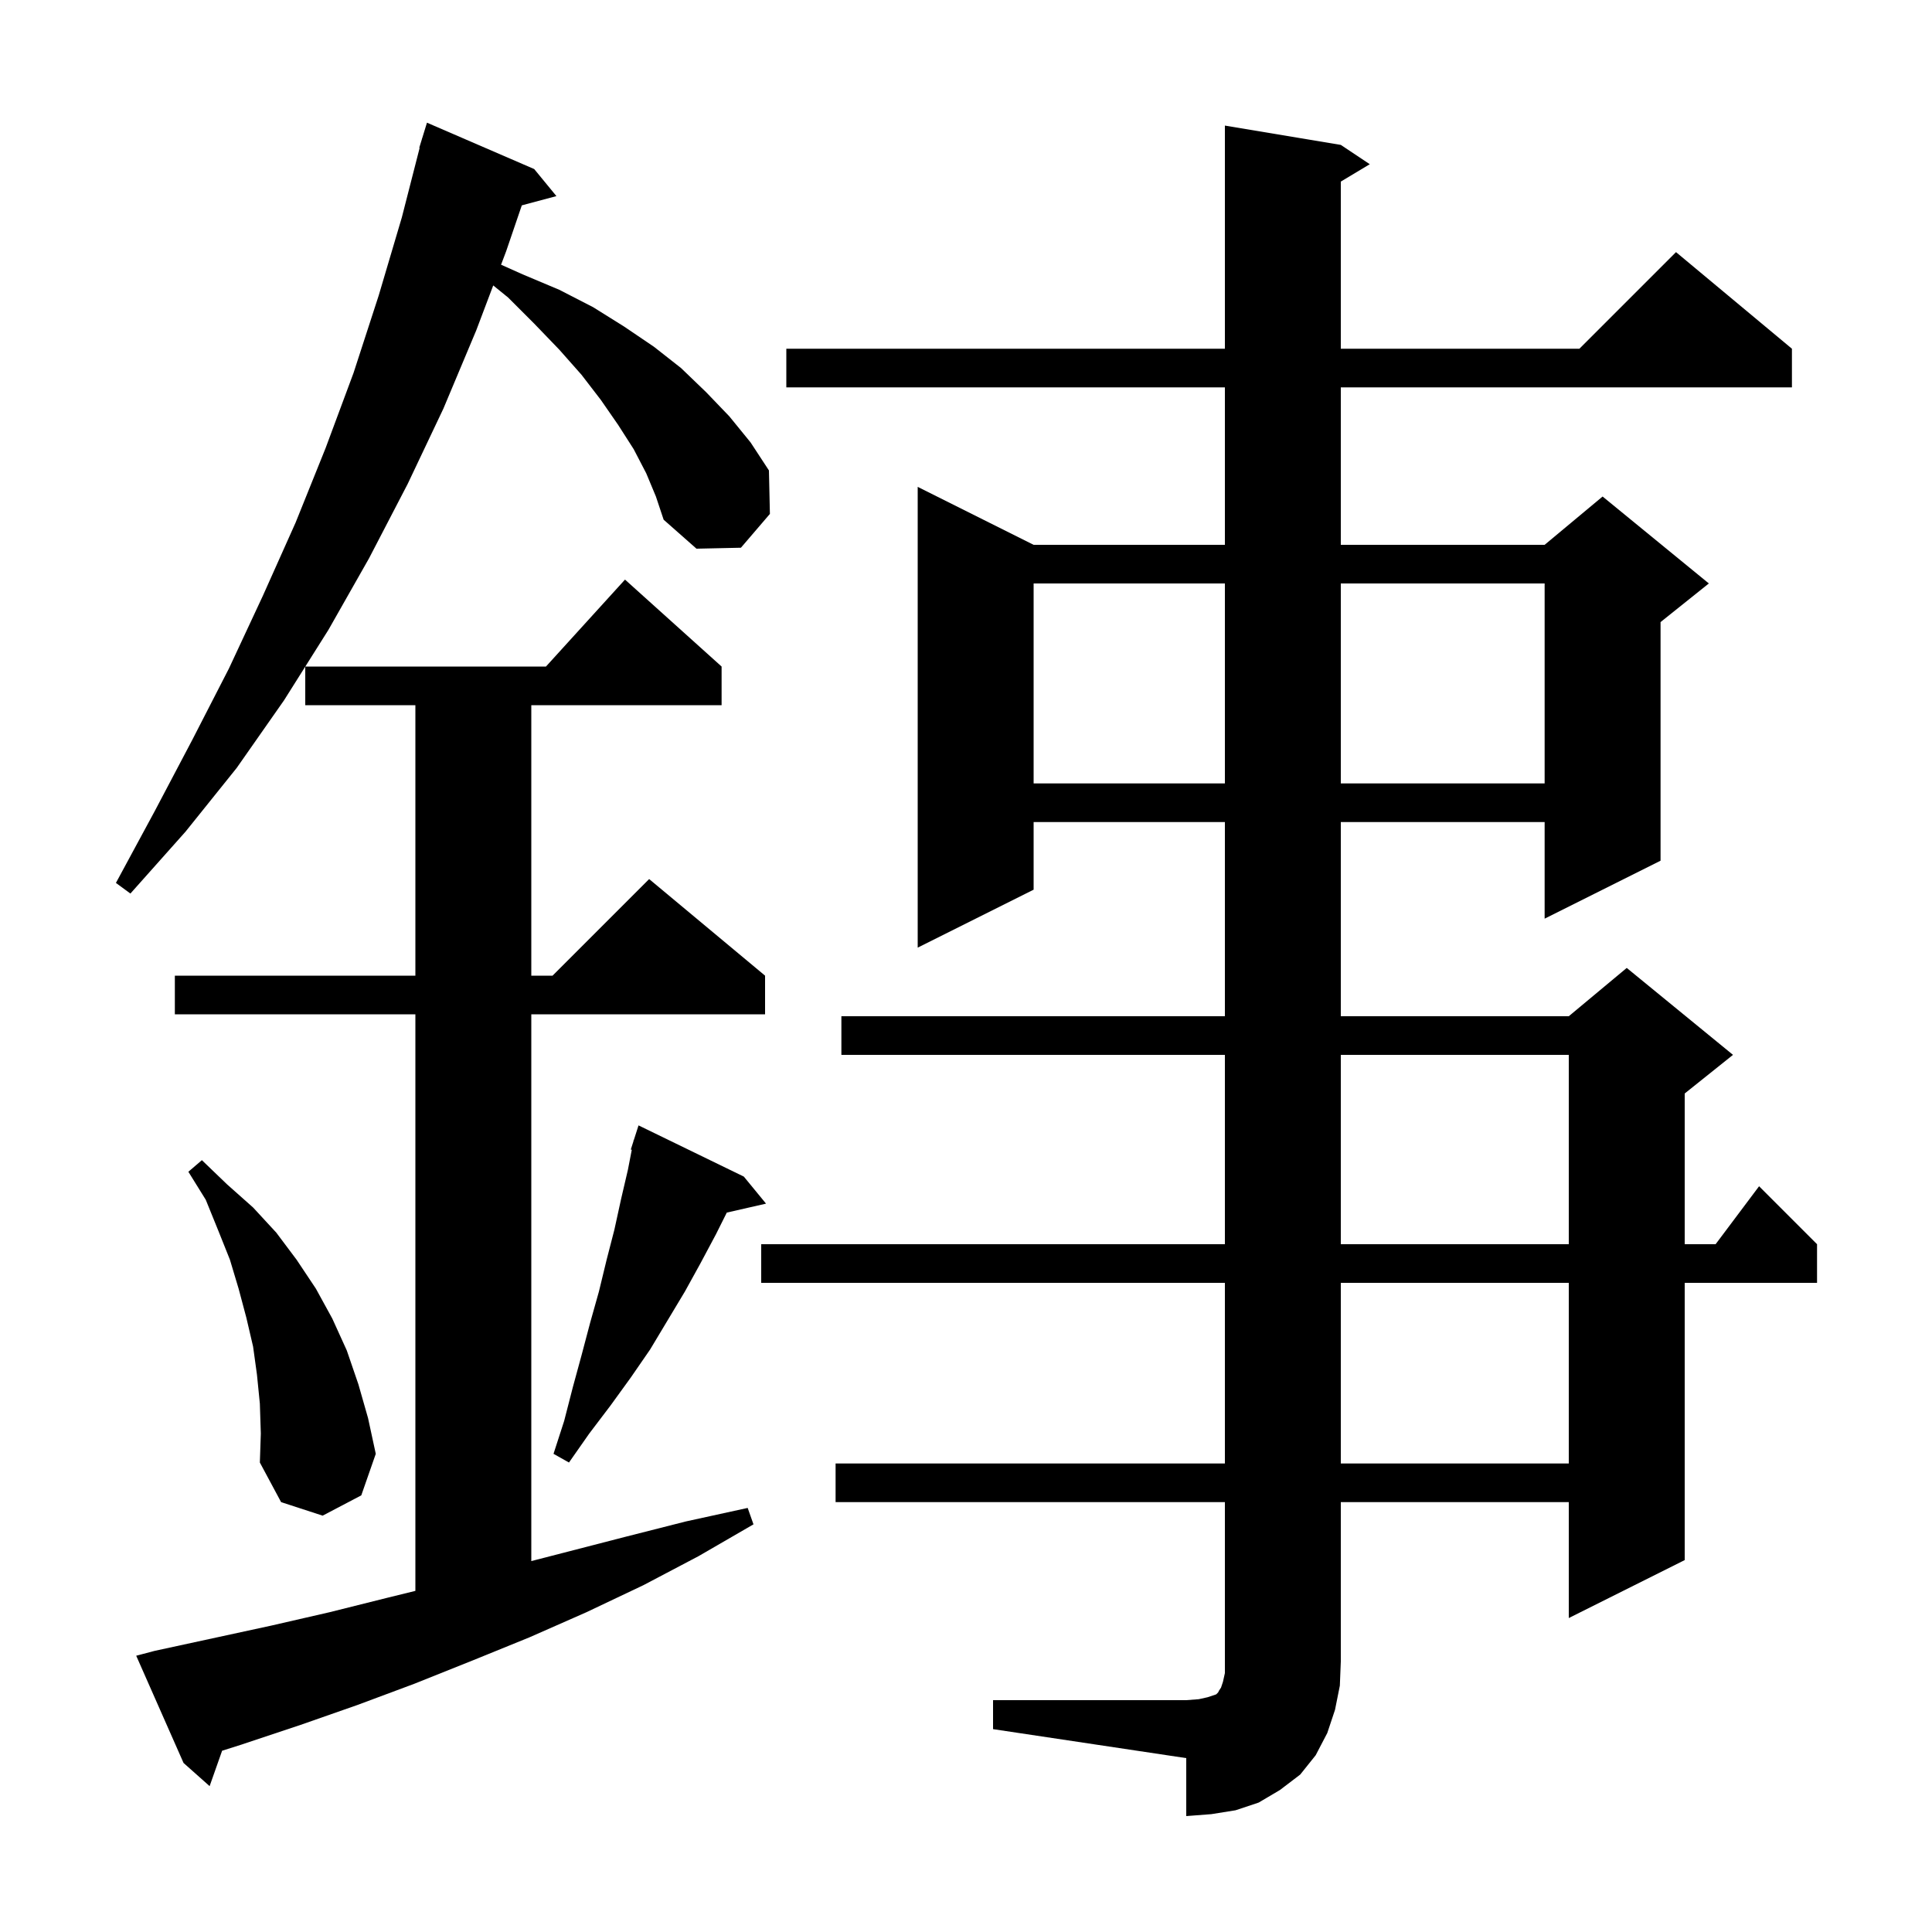 <svg xmlns="http://www.w3.org/2000/svg" xmlns:xlink="http://www.w3.org/1999/xlink" version="1.1" baseProfile="full" viewBox="0 0 200 200" width="200" height="200">
<g fill="black">
<path d="M 102.8 176.0 L 122.8 176.0 L 124.1 175.9 L 125.0 175.7 L 125.9 175.4 L 126.1 175.2 L 126.2 175.0 L 126.4 174.7 L 126.6 174.1 L 126.8 173.2 L 126.8 155.5 L 86.5 155.5 L 86.5 151.5 L 126.8 151.5 L 126.8 132.8 L 78.8 132.8 L 78.8 128.8 L 126.8 128.8 L 126.8 109.2 L 87.1 109.2 L 87.1 105.2 L 126.8 105.2 L 126.8 85.1 L 107.0 85.1 L 107.0 92.1 L 95.0 98.1 L 95.0 50.4 L 107.0 56.4 L 126.8 56.4 L 126.8 40.1 L 81.4 40.1 L 81.4 36.1 L 126.8 36.1 L 126.8 13.0 L 138.8 15.0 L 141.8 17.0 L 138.8 18.8 L 138.8 36.1 L 163.5 36.1 L 173.5 26.1 L 185.5 36.1 L 185.5 40.1 L 138.8 40.1 L 138.8 56.4 L 159.9 56.4 L 165.9 51.4 L 176.9 60.4 L 171.9 64.4 L 171.9 89.1 L 159.9 95.1 L 159.9 85.1 L 138.8 85.1 L 138.8 105.2 L 162.4 105.2 L 168.4 100.2 L 179.4 109.2 L 174.4 113.2 L 174.4 128.8 L 177.6 128.8 L 182.1 122.8 L 188.1 128.8 L 188.1 132.8 L 174.4 132.8 L 174.4 161.5 L 162.4 167.5 L 162.4 155.5 L 138.8 155.5 L 138.8 172.0 L 138.7 174.5 L 138.2 177.0 L 137.4 179.4 L 136.2 181.7 L 134.6 183.7 L 132.5 185.3 L 130.3 186.6 L 127.9 187.4 L 125.4 187.8 L 122.8 188.0 L 122.8 182.0 L 102.8 179.0 Z M 66.9 49.0 L 65.6 46.5 L 64.0 44.0 L 62.2 41.4 L 60.2 38.8 L 57.9 36.2 L 55.3 33.5 L 52.6 30.8 L 51.059 29.548 L 49.3 34.2 L 45.9 42.3 L 42.2 50.1 L 38.2 57.8 L 34.0 65.2 L 31.605 69.0 L 56.518 69.0 L 64.7 60.0 L 74.7 69.0 L 74.7 73.0 L 55.0 73.0 L 55.0 101.0 L 57.2 101.0 L 67.2 91.0 L 79.2 101.0 L 79.2 105.0 L 55.0 105.0 L 55.0 161.603 L 64.7 159.1 L 71.0 157.5 L 77.4 156.1 L 78.0 157.8 L 72.3 161.1 L 66.6 164.1 L 60.7 166.9 L 54.8 169.5 L 48.9 171.9 L 42.9 174.3 L 37.0 176.5 L 31.0 178.6 L 25.0 180.6 L 22.993 181.235 L 21.7 184.9 L 19.0 182.5 L 14.1 171.4 L 16.0 170.9 L 28.0 168.3 L 34.1 166.9 L 40.1 165.4 L 43.0 164.687 L 43.0 105.0 L 18.1 105.0 L 18.1 101.0 L 43.0 101.0 L 43.0 73.0 L 31.6 73.0 L 31.6 69.009 L 29.4 72.5 L 24.5 79.5 L 19.2 86.1 L 13.5 92.5 L 12.0 91.4 L 16.0 84.0 L 19.9 76.6 L 23.7 69.2 L 27.2 61.7 L 30.6 54.1 L 33.7 46.4 L 36.6 38.6 L 39.2 30.6 L 41.6 22.5 L 43.442 15.308 L 43.4 15.3 L 43.662 14.449 L 43.7 14.3 L 43.707 14.302 L 44.2 12.7 L 55.3 17.5 L 57.6 20.3 L 54.017 21.26 L 52.4 26.0 L 51.87 27.402 L 54.1 28.4 L 57.9 30.0 L 61.4 31.8 L 64.6 33.8 L 67.7 35.9 L 70.5 38.1 L 73.1 40.6 L 75.5 43.1 L 77.7 45.8 L 79.6 48.7 L 79.7 53.2 L 76.7 56.7 L 72.1 56.8 L 68.7 53.8 L 67.9 51.4 Z M 26.9 145.3 L 26.6 142.3 L 26.2 139.4 L 25.5 136.4 L 24.7 133.4 L 23.8 130.4 L 22.6 127.4 L 21.3 124.2 L 19.5 121.3 L 20.9 120.1 L 23.5 122.6 L 26.2 125.0 L 28.6 127.6 L 30.7 130.4 L 32.7 133.4 L 34.4 136.5 L 35.9 139.8 L 37.1 143.3 L 38.1 146.8 L 38.9 150.5 L 37.4 154.8 L 33.4 156.9 L 29.1 155.5 L 26.9 151.4 L 27.0 148.4 Z M 138.8 132.8 L 138.8 151.5 L 162.4 151.5 L 162.4 132.8 Z M 77.0 121.8 L 79.3 124.6 L 75.237 125.527 L 74.1 127.8 L 72.5 130.8 L 70.9 133.7 L 67.3 139.7 L 65.3 142.6 L 63.2 145.5 L 61.0 148.4 L 58.9 151.4 L 57.3 150.5 L 58.4 147.1 L 59.3 143.6 L 60.2 140.3 L 61.1 136.9 L 62.0 133.7 L 62.8 130.4 L 63.6 127.3 L 64.3 124.1 L 65.0 121.1 L 65.402 119.024 L 65.3 119.0 L 65.569 118.158 L 65.6 118.0 L 65.618 118.006 L 66.1 116.5 Z M 138.8 109.2 L 138.8 128.8 L 162.4 128.8 L 162.4 109.2 Z M 107.0 60.4 L 107.0 81.1 L 126.8 81.1 L 126.8 60.4 Z M 138.8 60.4 L 138.8 81.1 L 159.9 81.1 L 159.9 60.4 Z " />
</g>
</svg>
